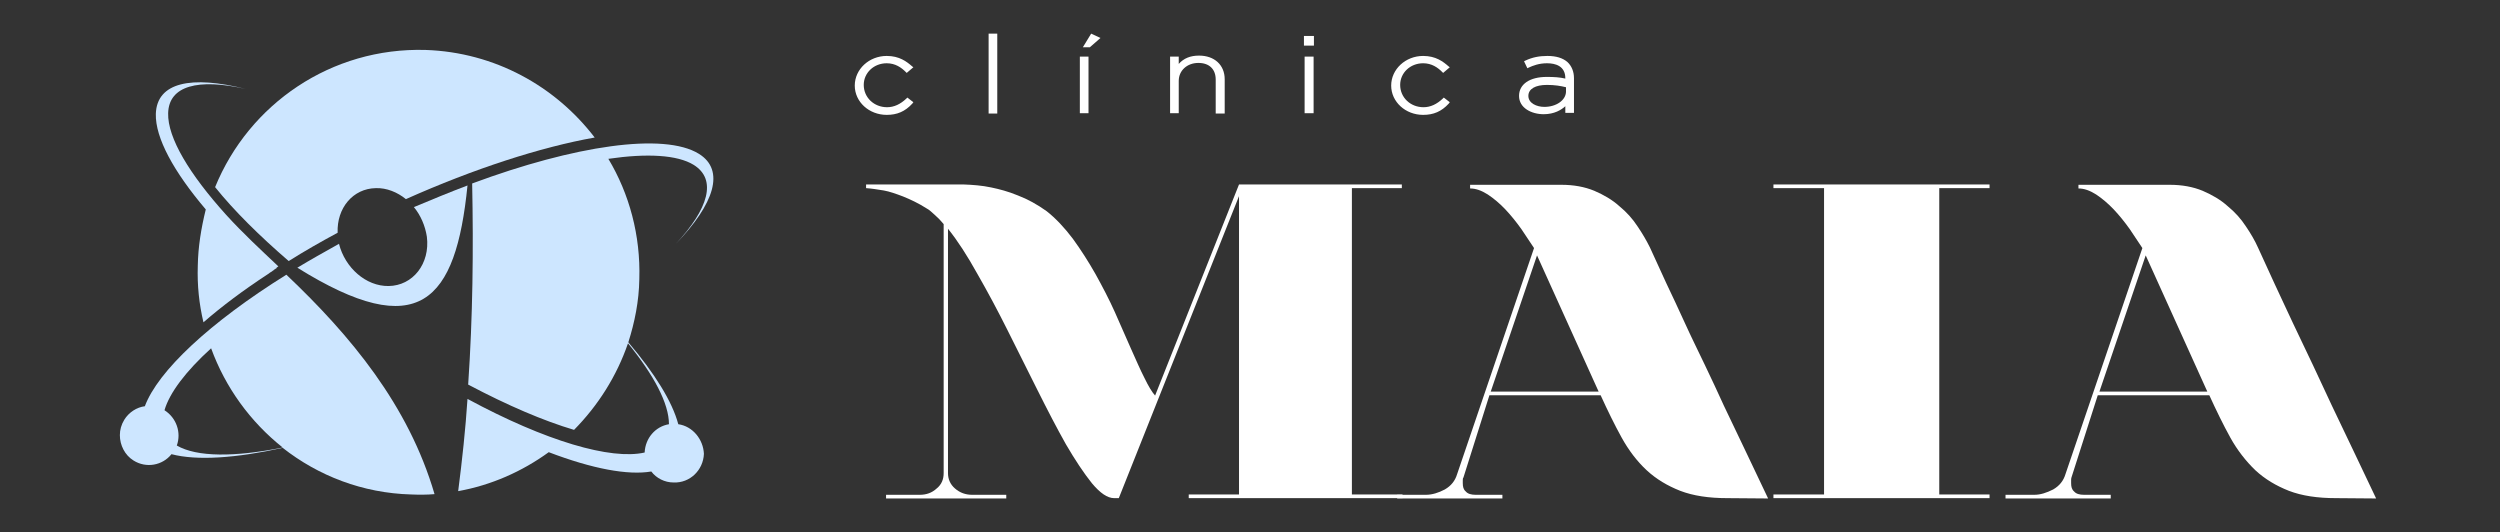 <?xml version="1.0" encoding="utf-8"?>
<!-- Generator: Adobe Illustrator 19.0.0, SVG Export Plug-In . SVG Version: 6.00 Build 0)  -->
<svg version="1.0" id="Layer_1" xmlns="http://www.w3.org/2000/svg" xmlns:xlink="http://www.w3.org/1999/xlink" x="0px" y="0px"
	 viewBox="77 341.1 750.8 159.9" style="enable-background:new 77 341.1 750.8 159.9;" xml:space="preserve">
<rect x="77" y="341.1" width="750.8" height="159.9" fill="#333333" stroke="none"/>
<style type="text/css">
	.st0{fill:#CDE6FF;}
	.st1{fill:#FFFFFF;}
</style>
<path class="st0" d="M163.7,419.5c4.6-2.9,9.5-5.7,14.7-8.5c-0.3-7.4,4.6-13.3,11.5-13.4c3.2-0.1,6.4,1.2,9,3.3
	c20.4-9.1,40.4-15.6,56.7-18.5c-11.8-15.4-30-25.6-50.8-26.3c-28.3-0.8-53,16.2-63.2,41.2C147.3,404.4,154.9,411.9,163.7,419.5
	L163.7,419.5z"/>
<path class="st0" d="M193.7,427c-6.8,0.1-13.1-5.5-14.9-12.7c-0.1,0.1-0.2,0.2-0.3,0.2c-4.3,2.4-8.4,4.7-12.2,7
	c36.6,22.8,47.6,10.2,51.1-24.7c-5.3,2-10.6,4.2-16.1,6.5c2,2.4,3.4,5.6,3.9,8.9C206.2,420.3,201,426.9,193.7,427L193.7,427z"/>
<path class="st0" d="M130.1,474.9c1.4-3.9-0.1-8.3-3.7-10.6l0,0c1.5-5.2,6.4-11.7,14-18.6c4.3,11.8,11.8,22.1,21.5,29.8
	C147.5,478.4,136.1,478.4,130.1,474.9L130.1,474.9z M163,423.6c-23.1,14.4-38.6,29-42.5,39.5c-2.4,0.3-4.8,1.8-6.2,4.1
	c-0.9,1.5-1.3,3-1.3,4.6c0,3,1.5,6,4.1,7.6c3.8,2.4,8.7,1.5,11.4-1.9c7.6,2,19.4,1.2,33.4-1.9c10.7,8.4,24,13.6,38.6,14
	c2.4,0.1,4.7,0.1,7-0.1C199.7,462.8,182.3,441.9,163,423.6L163,423.6z"/>
<path class="st0" d="M280.7,468.5c-1.8-6.8-7.1-15.3-15-24.6c1.9-6,3.2-12.3,3.3-19c0.4-13.1-3-25.6-9.3-36.1
	c11.6-1.7,20.7-1.2,25.6,1.8c7.1,4.4,4.5,13.2-5.4,23.8c11.7-12.1,14.9-22.2,7-27.1c-10.5-6.5-37.4-2.5-68.1,8.9
	c0.4,19.9,0.2,39.9-1.2,60.4c11.9,6.3,22.7,10.9,31.8,13.6c7.2-7.3,12.8-16.1,16.2-26c7.8,9.6,12.3,18.1,12.3,24.3
	c-4.1,0.7-7.1,4.2-7.3,8.5l0,0c-10.1,2.3-29.7-3.4-53.2-16.1c-0.6,9.1-1.6,18.4-2.8,27.7c10-1.8,19.2-5.9,27.2-11.7
	c13.1,5,23.8,7,30.8,5.8c1.5,2,4,3.3,6.7,3.3c4.9,0.2,8.9-3.7,9.1-8.6C288.2,473,285,469.1,280.7,468.5L280.7,468.5z"/>
<path class="st0" d="M136.4,420.9c-0.2,5.9,0.4,11.5,1.7,17c5.4-4.7,11.9-9.6,19.4-14.5c0.4-0.3,0.8-0.6,1.2-0.8l0,0l0.2-0.2h0.1
	l0.2-0.2l0.1-0.1h0.1V422h0.1l0,0l0,0l0.1-0.1h0.1v-0.1h0.1l0,0l0.1-0.1h0.1l0,0l0.1-0.1l0,0H160v-0.1h0.1l0,0l0.2-0.2l0,0l0.3-0.2
	c-5.4-5.1-10.7-10-15.7-15.5c-11-12.2-17.6-23.1-17.4-30.5c0.2-8.3,9.1-10.5,23.2-7.3c-16.2-4.1-26.6-2-26.9,7.5
	c-0.2,7.2,5.4,17.4,15,28.7C137.4,409.7,136.5,415.2,136.4,420.9L136.4,420.9z"/>
<path class="st1" d="M483,397.6v92h15.2v1.1H434v-1.1h15.1V400L413,490.7h-1.4c-2,0-4.2-1.5-6.7-4.5c-2.4-3-5-6.9-7.8-11.7
	c-2.7-4.8-5.5-10.2-8.5-16.2s-6-12-9-18s-6-11.6-9.1-17c-3-5.4-5.9-9.9-8.8-13.5v73.4c0,1.8,0.7,3.4,2.1,4.6
	c1.5,1.3,3.2,1.9,5.2,1.9h10.2v1.1h-36.1v-1.1h10.1c2,0,3.7-0.6,5.1-1.9c1.5-1.2,2.1-2.8,2.1-4.6v-74.8c-0.9-1.1-1.8-2-2.6-2.7
	c-0.9-0.8-1.7-1.6-2.5-2c-2.5-1.6-4.9-2.7-7.1-3.6c-2.1-0.8-4.1-1.5-5.8-1.8c-1.9-0.3-3.7-0.6-5.3-0.7v-1.1h29.3
	c2.7,0.1,5.5,0.3,8.3,0.9c2.4,0.5,5.1,1.2,8,2.4c2.9,1.1,5.8,2.7,8.6,4.7c2.8,2.2,5.4,5,7.9,8.3c2.4,3.3,4.7,6.9,6.8,10.6
	c2.1,3.8,4.1,7.6,5.8,11.4c1.7,3.9,3.3,7.5,4.8,10.9c1.5,3.3,2.8,6.4,4.1,8.9c1.2,2.5,2.3,4.3,3.2,5.3l25.2-63.4H498v1.1H483
	L483,397.6z"/>
<path class="st1" d="M524.7,458.7h32.4l-18.5-40.9L524.7,458.7L524.7,458.7z M595.7,490.7c-5.5,0-10.2-0.7-14.1-2.2
	c-3.8-1.5-7.2-3.5-10.1-6.2s-5.4-6-7.5-9.8c-2.1-3.8-4.2-8.1-6.3-12.7h-33.4l-7.8,24.7c-0.2,0.2-0.2,0.6-0.2,0.9s0,0.6,0,0.8
	c0,1.1,0.2,1.9,0.9,2.5c0.6,0.7,1.6,1,3,1h8v1.1h-31.6v-1.1h8.6c1.9,0,3.8-0.6,5.7-1.6c1.9-1.1,3.1-2.6,3.7-4.6l23.1-67.9
	c-1.1-1.7-2.4-3.6-3.8-5.7c-1.5-2.1-3.1-4.1-4.8-5.9c-1.7-1.8-3.5-3.3-5.3-4.5c-1.9-1.2-3.6-1.8-5.3-1.8v-1.1h27.4
	c3.7,0,7,0.6,9.9,1.8c2.8,1.2,5.4,2.7,7.5,4.6c2.2,1.8,4,3.8,5.5,6.1c1.5,2.2,2.7,4.3,3.7,6.3c1.5,3.3,3.1,6.8,4.9,10.7
	c1.8,3.8,3.7,7.8,5.6,12c1.9,4.2,4,8.4,6,12.6c2,4.2,3.9,8.2,5.7,12.2c4.4,9.1,8.8,18.5,13.3,27.9L595.7,490.7L595.7,490.7z"/>
<polygon class="st1" points="659.4,489.6 674.5,489.6 674.5,490.7 609.6,490.7 609.6,489.6 624.8,489.6 624.8,397.6 609.6,397.6 
	609.6,396.5 674.5,396.5 674.5,397.6 659.4,397.6 "/>
<path class="st1" d="M707.5,458.7h32.4l-18.5-40.9L707.5,458.7L707.5,458.7z M778.5,490.7c-5.5,0-10.2-0.7-14.1-2.2
	c-3.8-1.5-7.2-3.5-10.1-6.2c-2.8-2.7-5.4-6-7.5-9.8c-2.1-3.8-4.2-8.1-6.3-12.7H707l-7.9,24.7c-0.1,0.2-0.1,0.6-0.1,0.9s0,0.6,0,0.8
	c0,1.1,0.2,1.9,0.9,2.5c0.6,0.7,1.6,1,3,1h8v1.1h-31.6v-1.1h8.6c1.9,0,3.7-0.6,5.7-1.6c1.9-1.1,3.1-2.6,3.7-4.6l23.1-67.9
	c-1.1-1.7-2.4-3.6-3.8-5.7c-1.5-2.1-3.1-4.1-4.8-5.9s-3.5-3.3-5.3-4.5c-1.9-1.2-3.6-1.8-5.3-1.8v-1.1h27.4c3.7,0,7,0.6,9.9,1.8
	c2.8,1.2,5.4,2.7,7.5,4.6c2.2,1.8,4,3.8,5.5,6.1c1.5,2.2,2.7,4.3,3.6,6.3c1.5,3.3,3.1,6.8,4.9,10.7c1.8,3.8,3.6,7.8,5.6,12
	c2,4.2,4,8.4,6,12.6c1.9,4.2,3.9,8.2,5.7,12.2c4.4,9.1,8.8,18.5,13.3,27.9L778.5,490.7L778.5,490.7z"/>
<rect x="468.6" y="351.9" class="st1" width="3" height="2.9"/>
<rect x="468.8" y="358.1" class="st1" width="2.7" height="17"/>
<path class="st1" d="M510.3,370.7c-1.8,1.7-3.7,2.6-5.8,2.6c-3.9,0-7-2.9-7-6.7c0-3.6,3-6.5,6.9-6.5c2.6,0,4.4,1.3,5.7,2.6l0.3,0.3
	l2-1.7L512,361c-1.6-1.4-3.8-3.1-7.6-3.1c-5.3,0-9.6,4-9.6,8.9s4.3,8.8,9.6,8.8c3.1,0,5.5-1,7.7-3.4l0.3-0.4l-1.8-1.4L510.3,370.7z"
	/>
<path class="st1" d="M547.7,359.7c-1.4-1.2-3.4-1.8-6-1.8c-2.4,0-4.5,0.4-6.6,1.4l-0.4,0.2l1,2.1l0.4-0.2c1.3-0.6,3.1-1.3,5.5-1.3
	c2.5,0,5.5,0.8,5.5,4.5v0.1c-1.7-0.4-3.4-0.5-5.6-0.5c-5.1,0-8.3,2.2-8.3,5.7c0,3.6,3.7,5.5,7.4,5.5c3.2,0,5.3-1.3,6.5-2.4v2h2.6
	v-10.4C549.7,362.6,549,360.9,547.7,359.7z M540.8,373.2c-2.3,0-4.8-1.1-4.8-3.3c0-2.1,2.1-3.3,5.6-3.3c2.3,0,4.1,0.3,5.7,0.7v1.4
	C547.2,371.2,544.4,373.2,540.8,373.2z"/>
<polygon class="st1" points="402.2,355.3 404.3,355.3 407.5,352.5 404.7,351.2 "/>
<rect x="401.3" y="358.1" class="st1" width="2.6" height="17"/>
<path class="st1" d="M437.1,357.8c-2.6,0-4.6,0.8-6.1,2.5v-2.2h-2.6v17h2.6v-9.7c0-3.1,2.5-5.4,5.9-5.4c3.3,0,5.2,1.9,5.2,5v10.2
	h2.7v-10.3C444.8,360.6,441.7,357.8,437.1,357.8z"/>
<rect x="373.9" y="351.2" class="st1" width="2.6" height="24"/>
<path class="st1" d="M349.2,370.7c-1.8,1.7-3.7,2.6-5.8,2.6c-3.9,0-7-2.9-7-6.7c0-3.6,3-6.5,6.9-6.5c2.6,0,4.4,1.3,5.7,2.6l0.3,0.3
	l2-1.7l-0.4-0.3c-1.6-1.4-3.8-3.1-7.6-3.1c-5.3,0-9.6,4-9.6,8.9s4.3,8.8,9.6,8.8c3.1,0,5.5-1,7.7-3.4l0.3-0.4l-1.8-1.4L349.2,370.7z
	"/>
</svg>

